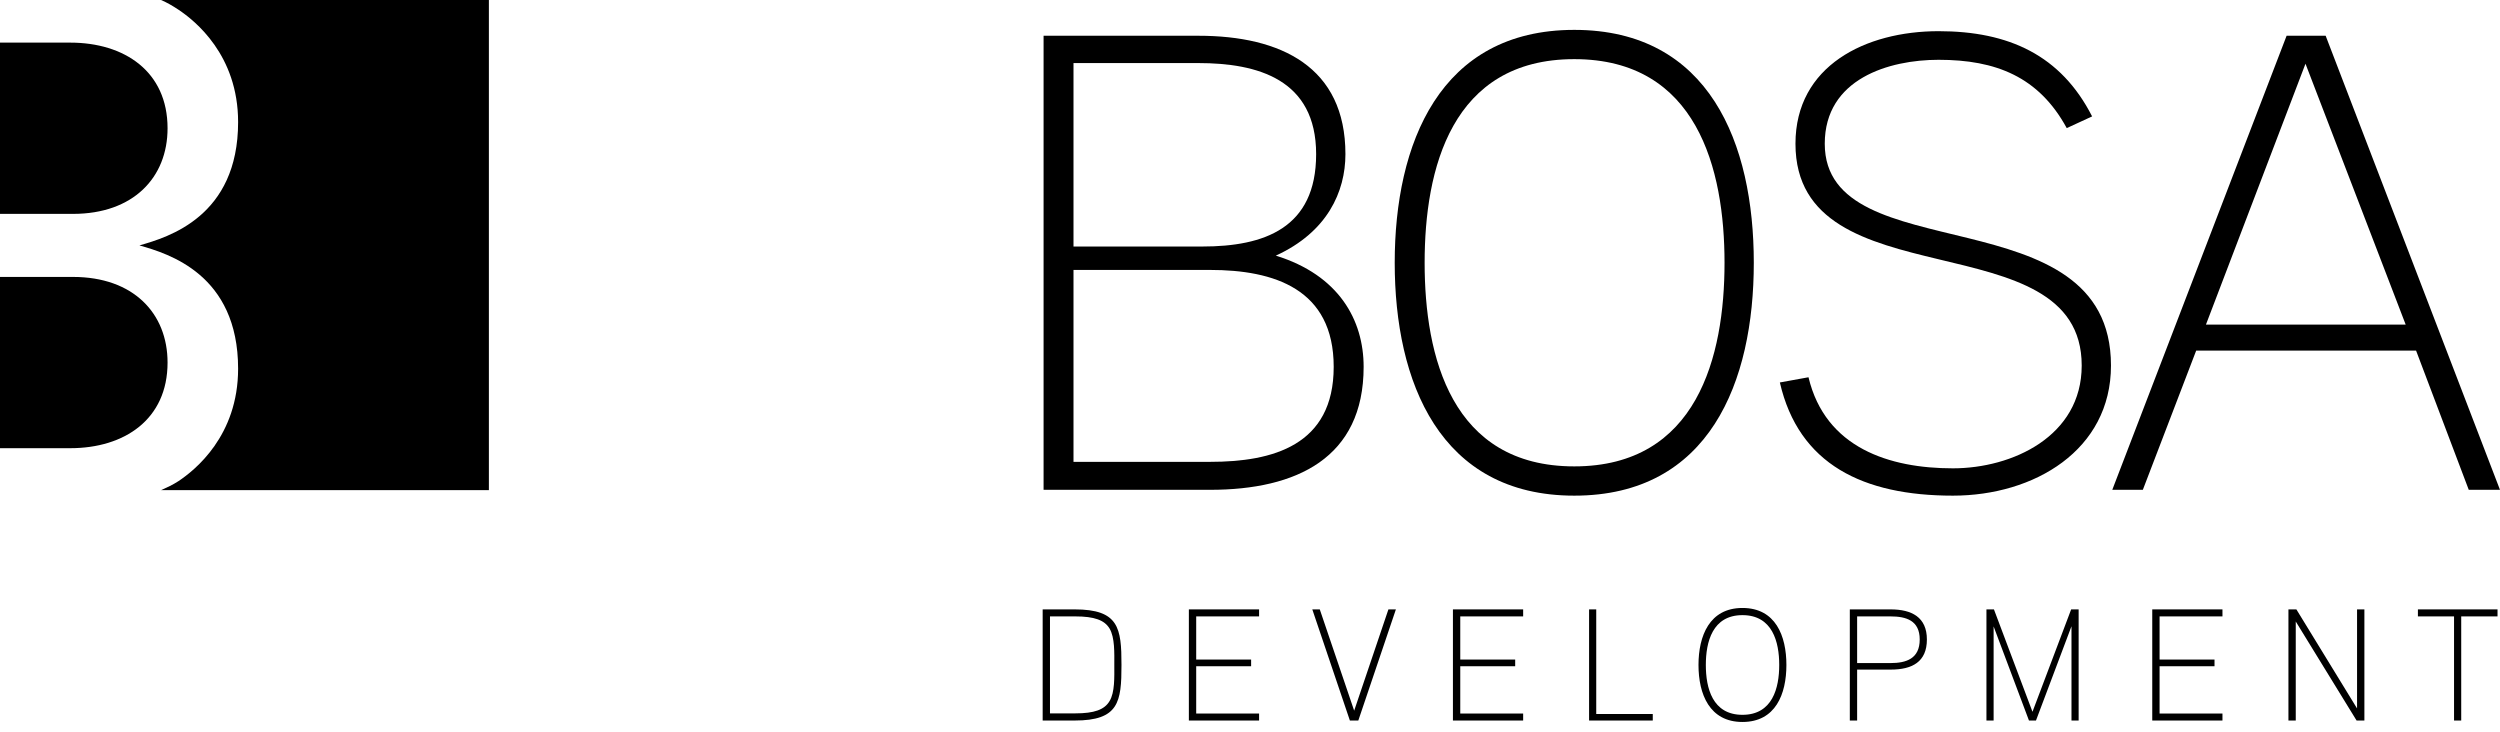 <svg width="123" height="36" viewBox="0 0 123 36" fill="none" xmlns="http://www.w3.org/2000/svg">
<path d="M3.591 13.625H0V22.051H3.457C6.12 22.051 8.244 20.636 8.244 17.839C8.244 15.411 6.558 13.625 3.591 13.625Z" fill="black"/>
<path d="M7.923 0C8.229 0.133 8.488 0.283 8.782 0.478C9.591 1.018 11.715 2.703 11.715 6.006C11.715 10.658 8.276 11.669 6.86 12.074C8.276 12.479 11.715 13.491 11.715 18.142C11.715 21.445 9.591 23.131 8.782 23.671C8.512 23.848 8.204 23.99 7.923 24.116H24.053V0H7.923Z" fill="black"/>
<path d="M8.244 6.31C8.244 3.512 6.12 2.097 3.457 2.097H0V10.523H3.591C6.558 10.523 8.244 8.737 8.244 6.31Z" fill="black"/>
<path d="M59.537 24.099H51.344V1.759H58.961C63.026 1.759 66.195 3.295 66.195 7.584C66.195 9.44 65.298 11.424 62.77 12.577C65.874 13.537 67.091 15.745 67.091 18.05C67.091 22.53 63.794 24.099 59.537 24.099ZM58.961 3.103H52.816V12.129H59.153C62.194 12.129 64.754 11.232 64.754 7.584C64.754 3.903 61.874 3.103 58.961 3.103ZM59.537 13.281H52.816V22.723H59.537C62.61 22.723 65.618 21.922 65.618 18.05C65.618 14.209 62.674 13.281 59.537 13.281Z" fill="black"/>
<path d="M77.454 24.386C70.829 24.386 68.62 18.785 68.62 12.928C68.62 7.071 70.829 1.47 77.454 1.47C84.111 1.47 86.287 7.071 86.287 12.928C86.287 18.785 84.111 24.386 77.454 24.386ZM77.454 2.91C71.405 2.91 70.092 8.319 70.092 12.928C70.092 17.537 71.405 22.946 77.454 22.946C83.503 22.946 84.847 17.537 84.847 12.928C84.847 8.319 83.503 2.91 77.454 2.91Z" fill="black"/>
<path d="M96.083 24.386C91.666 24.386 88.497 22.85 87.569 18.817L88.978 18.561C89.81 22.05 92.978 23.042 96.083 23.042C98.995 23.042 102.42 21.474 102.42 17.985C102.42 10.752 88.337 14.913 88.337 7.071C88.337 3.23 91.794 1.534 95.379 1.534C98.835 1.534 101.396 2.718 102.932 5.727L101.684 6.303C100.308 3.775 98.195 2.942 95.379 2.942C92.946 2.942 89.778 3.871 89.778 7.071C89.778 13.408 103.86 9.472 103.86 17.985C103.86 22.146 100.084 24.386 96.083 24.386Z" fill="black"/>
<path d="M122.999 24.099H121.463L118.871 17.25H108.052L105.428 24.099H103.924L112.501 1.759H114.422L122.999 24.099ZM118.359 15.969L113.43 3.135L108.533 15.969H118.359Z" fill="black"/>
<path d="M52.873 35.45H51.299V29.982H52.873C55.044 29.982 55.177 30.891 55.177 32.717C55.177 34.542 55.044 35.45 52.873 35.45ZM54.589 30.922C54.339 30.507 53.837 30.327 52.905 30.327H51.659V35.098H52.905C53.837 35.098 54.339 34.918 54.589 34.495C54.855 34.064 54.824 33.304 54.824 32.717C54.824 32.137 54.855 31.369 54.589 30.922Z" fill="black"/>
<path d="M61.947 35.45H58.492V29.982H61.947V30.327H58.853V32.45H61.555V32.779H58.853V35.106H61.947V35.45Z" fill="black"/>
<path d="M68.678 29.982L66.829 35.45H66.414L64.565 29.982H64.933L66.625 34.965L68.31 29.982H68.678Z" fill="black"/>
<path d="M74.939 35.45H71.484V29.982H74.939V30.327H71.845V32.45H74.547V32.779H71.845V35.106H74.939V35.45Z" fill="black"/>
<path d="M81.316 35.45H78.183V29.982H78.535V35.129H81.316V35.45Z" fill="black"/>
<path d="M85.729 35.521C84.107 35.521 83.566 34.15 83.566 32.717C83.566 31.283 84.107 29.912 85.729 29.912C87.358 29.912 87.891 31.283 87.891 32.717C87.891 34.15 87.358 35.521 85.729 35.521ZM85.729 30.265C84.248 30.265 83.927 31.589 83.927 32.717C83.927 33.845 84.248 35.169 85.729 35.169C87.209 35.169 87.538 33.845 87.538 32.717C87.538 31.589 87.209 30.265 85.729 30.265Z" fill="black"/>
<path d="M93.024 32.944H91.371V35.45H91.011V29.982H93.016C94.058 29.982 94.803 30.366 94.803 31.463C94.803 32.568 94.074 32.944 93.024 32.944ZM93.016 30.327H91.371V32.623H93.016C93.784 32.623 94.45 32.411 94.45 31.463C94.45 30.523 93.776 30.327 93.016 30.327Z" fill="black"/>
<path d="M102.269 35.45H101.917V30.812L100.17 35.45H99.825L98.086 30.82V35.45H97.733V29.982H98.102L99.998 35.02L101.901 29.982H102.269V35.45Z" fill="black"/>
<path d="M109.345 35.45H105.891V29.982H109.345V30.327H106.251V32.45H108.954V32.779H106.251V35.106H109.345V35.45Z" fill="black"/>
<path d="M116.328 35.45H115.944L112.951 30.578V35.45H112.591V29.982H112.982L115.967 34.855V29.982H116.328V35.45Z" fill="black"/>
<path d="M122.878 30.327H121.092V35.45H120.739V30.327H118.961V29.982H122.878V30.327Z" fill="black"/>
</svg>
